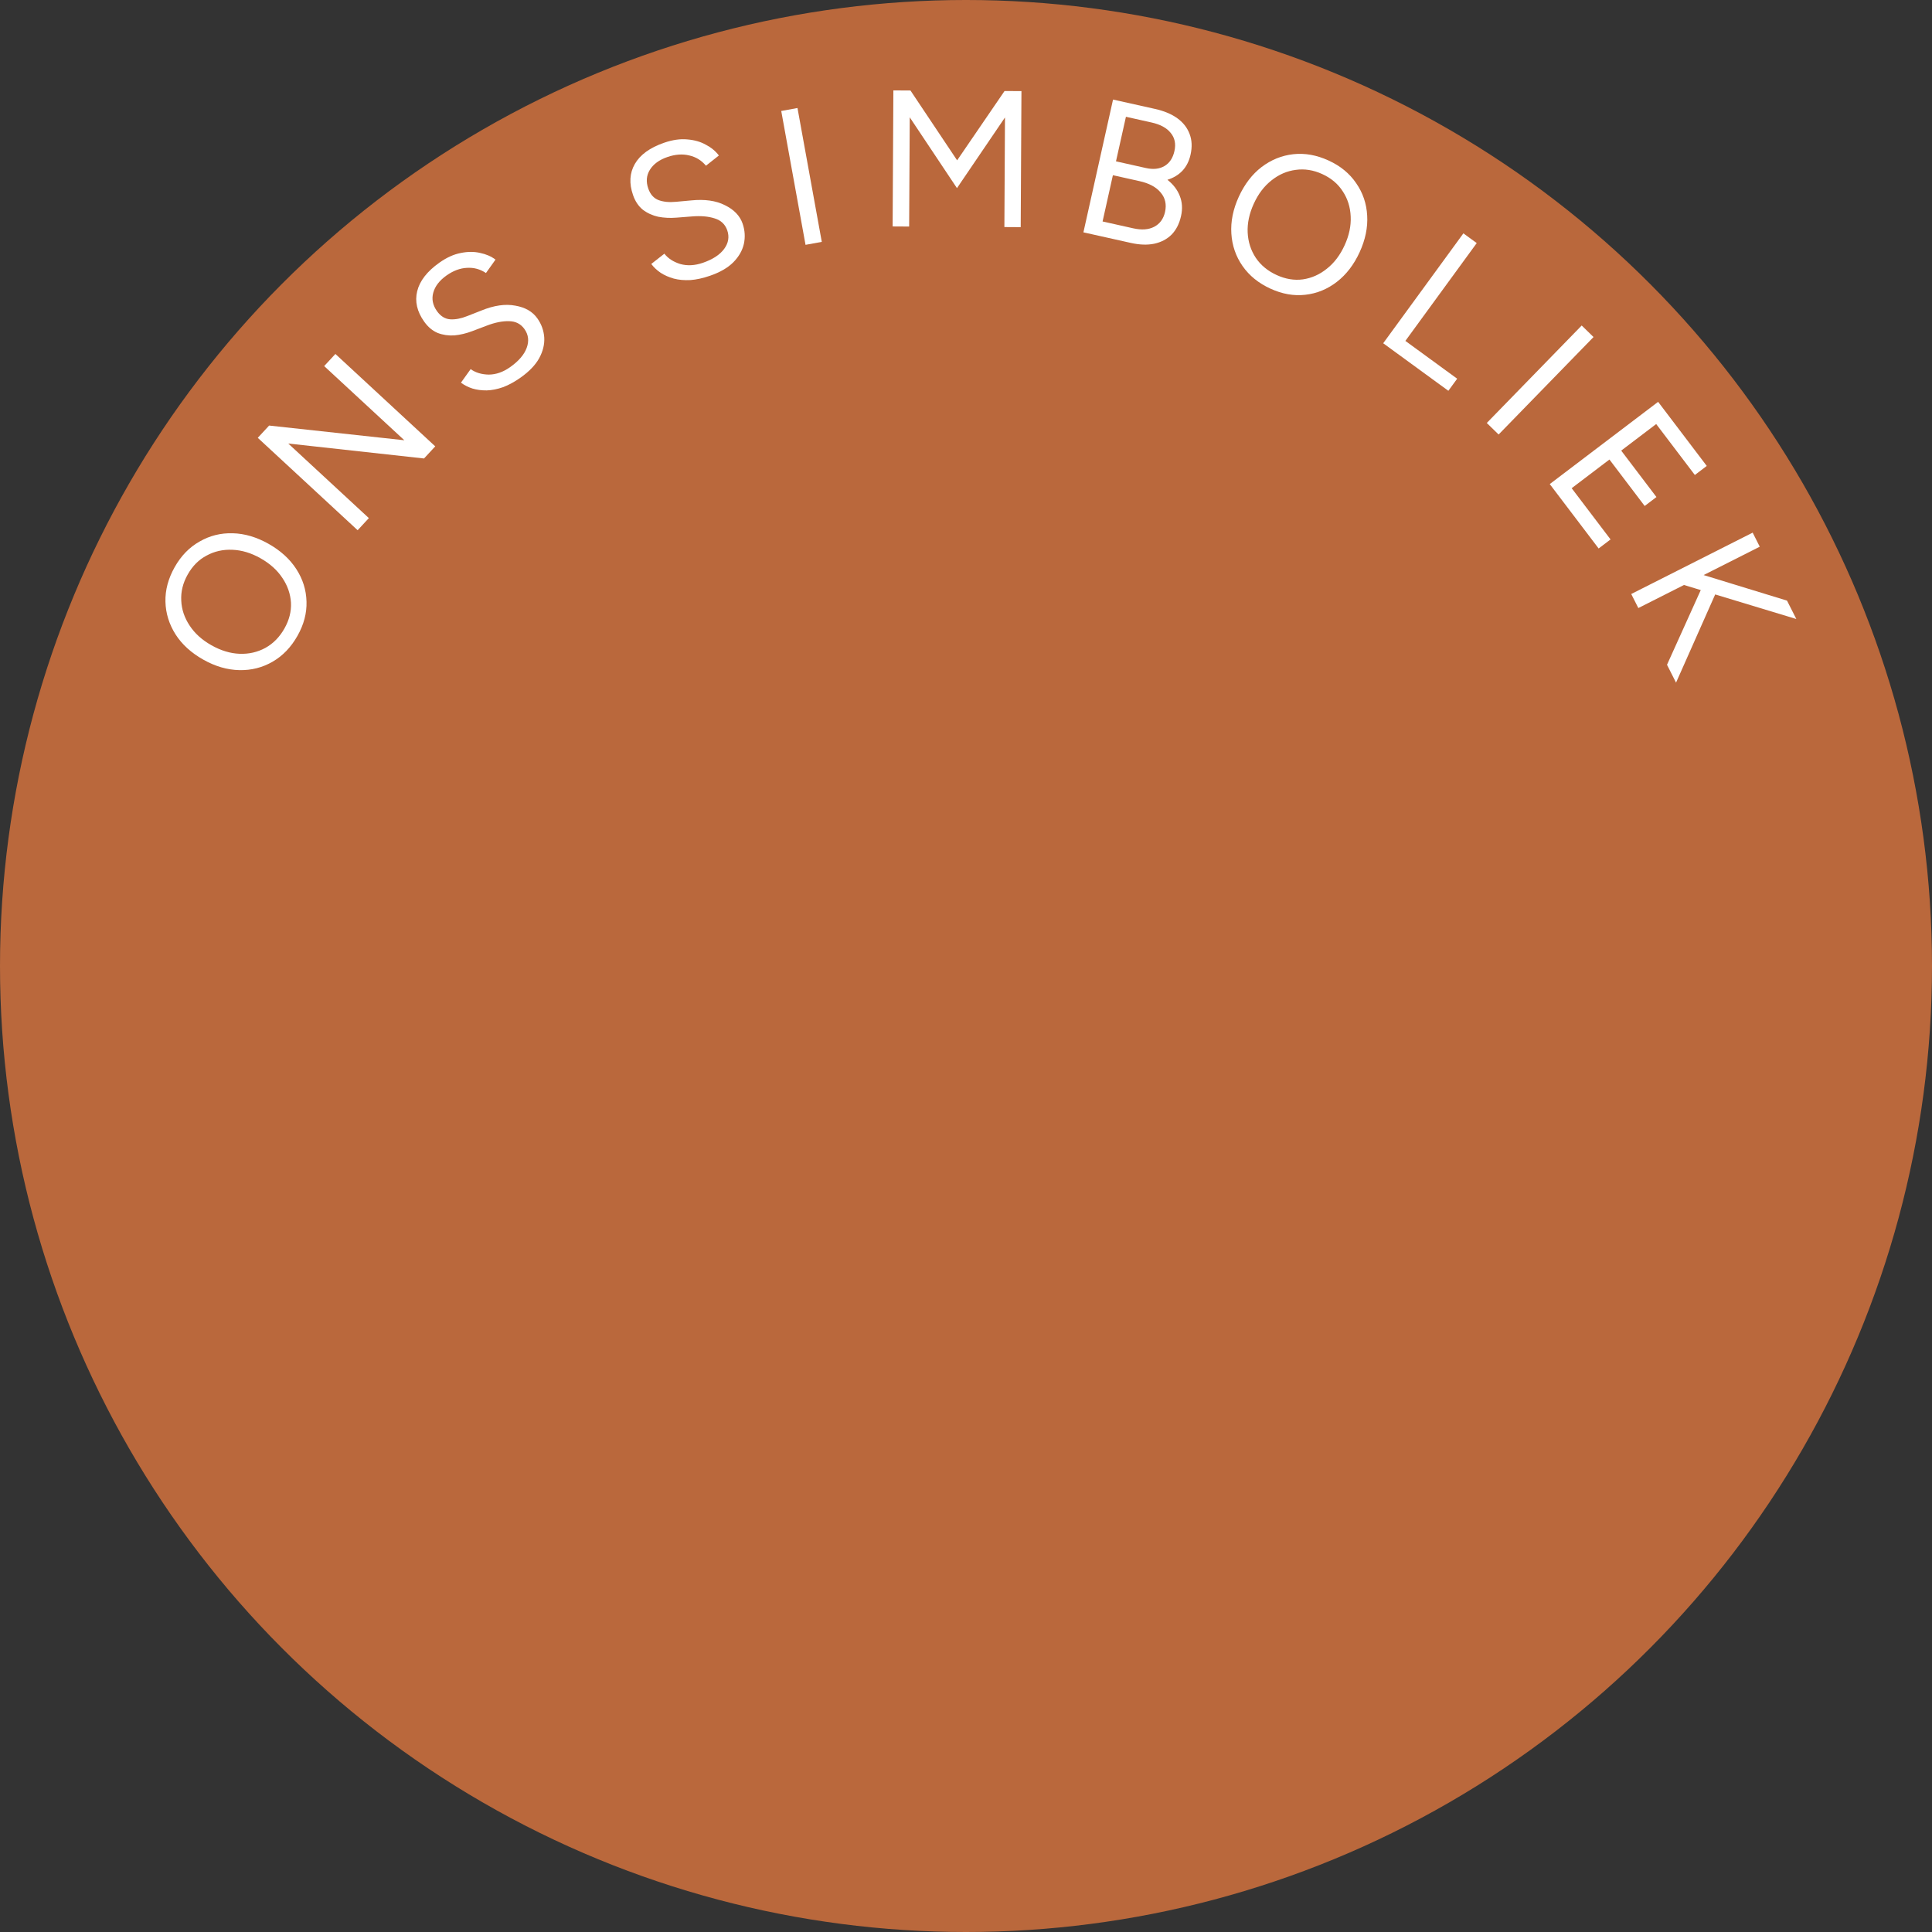 <svg width="120" height="120" viewBox="0 0 120 120" fill="none" xmlns="http://www.w3.org/2000/svg">
<rect x="0" y="0" width="120" height="120" fill="#333333" stroke="none"/>
<g clip-path="url(#clip0_6300_7006)">
<circle cx="60" cy="60" r="60" fill="#BA683C"/>
<path d="M18.478 39.49C18.079 40.198 17.564 40.734 16.933 41.099C16.302 41.464 15.613 41.639 14.864 41.623C14.115 41.607 13.369 41.39 12.626 40.971C11.876 40.548 11.302 40.026 10.904 39.404C10.504 38.771 10.294 38.094 10.276 37.373C10.258 36.651 10.449 35.936 10.848 35.228C11.247 34.52 11.764 33.989 12.398 33.635C13.028 33.27 13.716 33.099 14.461 33.122C15.199 33.141 15.939 33.36 16.682 33.779C17.425 34.198 17.999 34.72 18.404 35.346C18.809 35.971 19.02 36.645 19.038 37.367C19.06 38.081 18.874 38.789 18.478 39.49ZM17.669 39.033C17.965 38.508 18.1 37.974 18.073 37.432C18.039 36.886 17.861 36.374 17.539 35.897C17.221 35.413 16.767 35.005 16.178 34.673C15.596 34.344 15.016 34.17 14.437 34.148C13.851 34.122 13.317 34.242 12.835 34.506C12.351 34.759 11.958 35.152 11.658 35.685C11.361 36.211 11.228 36.75 11.258 37.303C11.281 37.852 11.455 38.37 11.78 38.858C12.098 39.343 12.548 39.749 13.13 40.077C13.719 40.409 14.303 40.586 14.882 40.608C15.461 40.63 15.997 40.507 16.489 40.239C16.975 39.968 17.368 39.566 17.669 39.033Z" fill="white"/>
<path d="M22.213 32.933L16.011 27.194L16.716 26.432L25.114 27.345L20.135 22.738L20.832 21.985L27.034 27.724L26.337 28.477L17.904 27.548L22.91 32.18L22.213 32.933Z" fill="white"/>
<path d="M32.34 23.449C31.959 23.719 31.592 23.919 31.241 24.049C30.885 24.173 30.547 24.24 30.229 24.249C29.905 24.251 29.611 24.212 29.348 24.133C29.08 24.047 28.841 23.925 28.631 23.768L29.233 22.927C29.537 23.146 29.913 23.259 30.362 23.267C30.813 23.263 31.255 23.108 31.688 22.801C32.22 22.424 32.563 22.024 32.716 21.6C32.87 21.176 32.823 20.79 32.577 20.441C32.349 20.119 32.03 19.956 31.622 19.949C31.208 19.936 30.742 20.03 30.223 20.23L29.325 20.57C28.96 20.709 28.593 20.797 28.223 20.832C27.855 20.855 27.509 20.805 27.184 20.68C26.861 20.544 26.581 20.309 26.344 19.974C25.902 19.35 25.758 18.722 25.912 18.09C26.068 17.447 26.527 16.856 27.289 16.316C27.742 15.995 28.186 15.794 28.622 15.713C29.053 15.625 29.451 15.624 29.817 15.709C30.186 15.784 30.506 15.922 30.777 16.124L30.184 16.958C29.827 16.718 29.435 16.611 29.01 16.636C28.579 16.655 28.154 16.813 27.733 17.111C27.293 17.423 27.019 17.78 26.91 18.183C26.802 18.574 26.879 18.954 27.139 19.322C27.362 19.637 27.636 19.808 27.961 19.834C28.281 19.854 28.633 19.788 29.017 19.634L29.908 19.284C30.689 18.967 31.388 18.867 32.003 18.984C32.62 19.089 33.077 19.352 33.375 19.773C33.631 20.134 33.774 20.53 33.804 20.963C33.829 21.389 33.724 21.818 33.488 22.251C33.254 22.673 32.871 23.072 32.34 23.449Z" fill="white"/>
<path d="M44.102 17.127C43.66 17.28 43.253 17.369 42.879 17.396C42.502 17.415 42.16 17.385 41.851 17.304C41.54 17.216 41.269 17.096 41.038 16.946C40.804 16.788 40.609 16.605 40.452 16.395L41.266 15.757C41.495 16.052 41.825 16.266 42.254 16.399C42.688 16.521 43.156 16.496 43.658 16.323C44.274 16.11 44.715 15.822 44.981 15.457C45.247 15.093 45.31 14.709 45.171 14.306C45.042 13.933 44.782 13.687 44.392 13.566C43.998 13.438 43.525 13.397 42.97 13.444L42.013 13.519C41.624 13.551 41.247 13.532 40.882 13.463C40.523 13.382 40.204 13.237 39.927 13.026C39.655 12.805 39.452 12.501 39.318 12.113C39.068 11.39 39.106 10.747 39.431 10.184C39.761 9.61 40.367 9.171 41.249 8.866C41.774 8.685 42.257 8.616 42.697 8.66C43.136 8.696 43.519 8.806 43.846 8.991C44.179 9.166 44.447 9.388 44.651 9.658L43.849 10.293C43.573 9.962 43.227 9.75 42.811 9.655C42.393 9.552 41.94 9.585 41.453 9.753C40.944 9.929 40.58 10.195 40.362 10.552C40.15 10.897 40.117 11.283 40.264 11.709C40.39 12.074 40.605 12.315 40.909 12.431C41.211 12.54 41.568 12.575 41.979 12.535L42.933 12.448C43.772 12.363 44.47 12.462 45.028 12.746C45.591 13.02 45.956 13.401 46.124 13.887C46.269 14.306 46.295 14.727 46.203 15.15C46.108 15.566 45.887 15.949 45.539 16.299C45.197 16.638 44.718 16.915 44.102 17.127Z" fill="white"/>
<path d="M50.033 15.207L48.524 6.893L49.533 6.709L51.043 15.023L50.033 15.207Z" fill="white"/>
<path d="M55.443 14.065L55.489 5.615L56.551 5.621L59.449 9.959L62.394 5.653L63.444 5.659L63.398 14.109L62.384 14.103L62.421 7.295L59.439 11.685L56.506 7.287L56.469 14.071L55.443 14.065Z" fill="white"/>
<path d="M67.293 14.431L69.133 6.184L71.737 6.765C72.303 6.891 72.766 7.085 73.128 7.347C73.49 7.609 73.744 7.934 73.888 8.321C74.035 8.7 74.054 9.129 73.947 9.608C73.858 10.008 73.689 10.342 73.44 10.608C73.192 10.866 72.883 11.052 72.511 11.167C72.876 11.455 73.131 11.788 73.277 12.167C73.431 12.548 73.458 12.966 73.356 13.421C73.249 13.9 73.052 14.285 72.765 14.576C72.479 14.858 72.12 15.046 71.686 15.139C71.263 15.226 70.78 15.209 70.238 15.088L67.293 14.431ZM68.483 13.756L70.391 14.182C70.909 14.298 71.341 14.266 71.686 14.088C72.041 13.903 72.266 13.595 72.363 13.163C72.466 12.699 72.378 12.3 72.098 11.966C71.82 11.623 71.378 11.384 70.773 11.25L69.124 10.882L68.483 13.756ZM69.316 10.021L71.177 10.437C71.633 10.539 72.017 10.496 72.331 10.311C72.644 10.125 72.85 9.816 72.946 9.384C73.046 8.937 72.969 8.561 72.715 8.257C72.471 7.947 72.074 7.73 71.524 7.608L69.934 7.253L69.316 10.021Z" fill="white"/>
<path d="M78.913 17.93C78.174 17.592 77.596 17.124 77.179 16.526C76.762 15.929 76.529 15.256 76.482 14.509C76.434 13.761 76.588 13 76.942 12.224C77.301 11.441 77.773 10.825 78.358 10.376C78.955 9.923 79.612 9.657 80.329 9.578C81.047 9.499 81.775 9.629 82.514 9.967C83.254 10.305 83.826 10.775 84.233 11.376C84.649 11.974 84.878 12.645 84.918 13.389C84.962 14.126 84.806 14.882 84.452 15.658C84.097 16.434 83.625 17.05 83.036 17.506C82.447 17.962 81.793 18.23 81.076 18.309C80.366 18.391 79.645 18.265 78.913 17.93ZM79.299 17.085C79.848 17.336 80.391 17.425 80.929 17.352C81.47 17.272 81.965 17.052 82.413 16.69C82.869 16.332 83.237 15.846 83.518 15.231C83.796 14.624 83.921 14.03 83.894 13.452C83.87 12.866 83.706 12.344 83.402 11.886C83.109 11.425 82.684 11.066 82.128 10.812C81.579 10.561 81.03 10.474 80.482 10.551C79.937 10.62 79.435 10.837 78.976 11.203C78.52 11.561 78.153 12.043 77.876 12.651C77.594 13.266 77.468 13.862 77.495 14.441C77.522 15.02 77.69 15.544 77.998 16.012C78.309 16.473 78.743 16.83 79.299 17.085Z" fill="white"/>
<path d="M85.913 21.32L90.894 14.494L91.722 15.099L87.29 21.174L90.508 23.522L89.96 24.273L85.913 21.32Z" fill="white"/>
<path d="M92.347 26.272L98.242 20.218L98.977 20.934L93.082 26.988L92.347 26.272Z" fill="white"/>
<path d="M96.258 30.067L102.989 24.959L106.01 28.94L105.27 29.502L102.869 26.338L100.696 27.988L102.885 30.872L102.154 31.427L99.965 28.542L97.619 30.323L100.034 33.505L99.294 34.067L96.258 30.067Z" fill="white"/>
<path d="M104.226 36.223L104.865 35.427L110.995 37.306L111.573 38.448L104.226 36.223ZM101.319 36.895L108.861 33.083L109.302 33.956L101.76 37.767L101.319 36.895ZM103.541 41.29L105.814 36.26L106.695 36.558L104.102 42.4L103.541 41.29Z" fill="white"/>
</g>
<defs>
<clipPath id="clip0_6300_7006">
<rect width="120" height="120" fill="white"/>
</clipPath>
</defs>
</svg>

